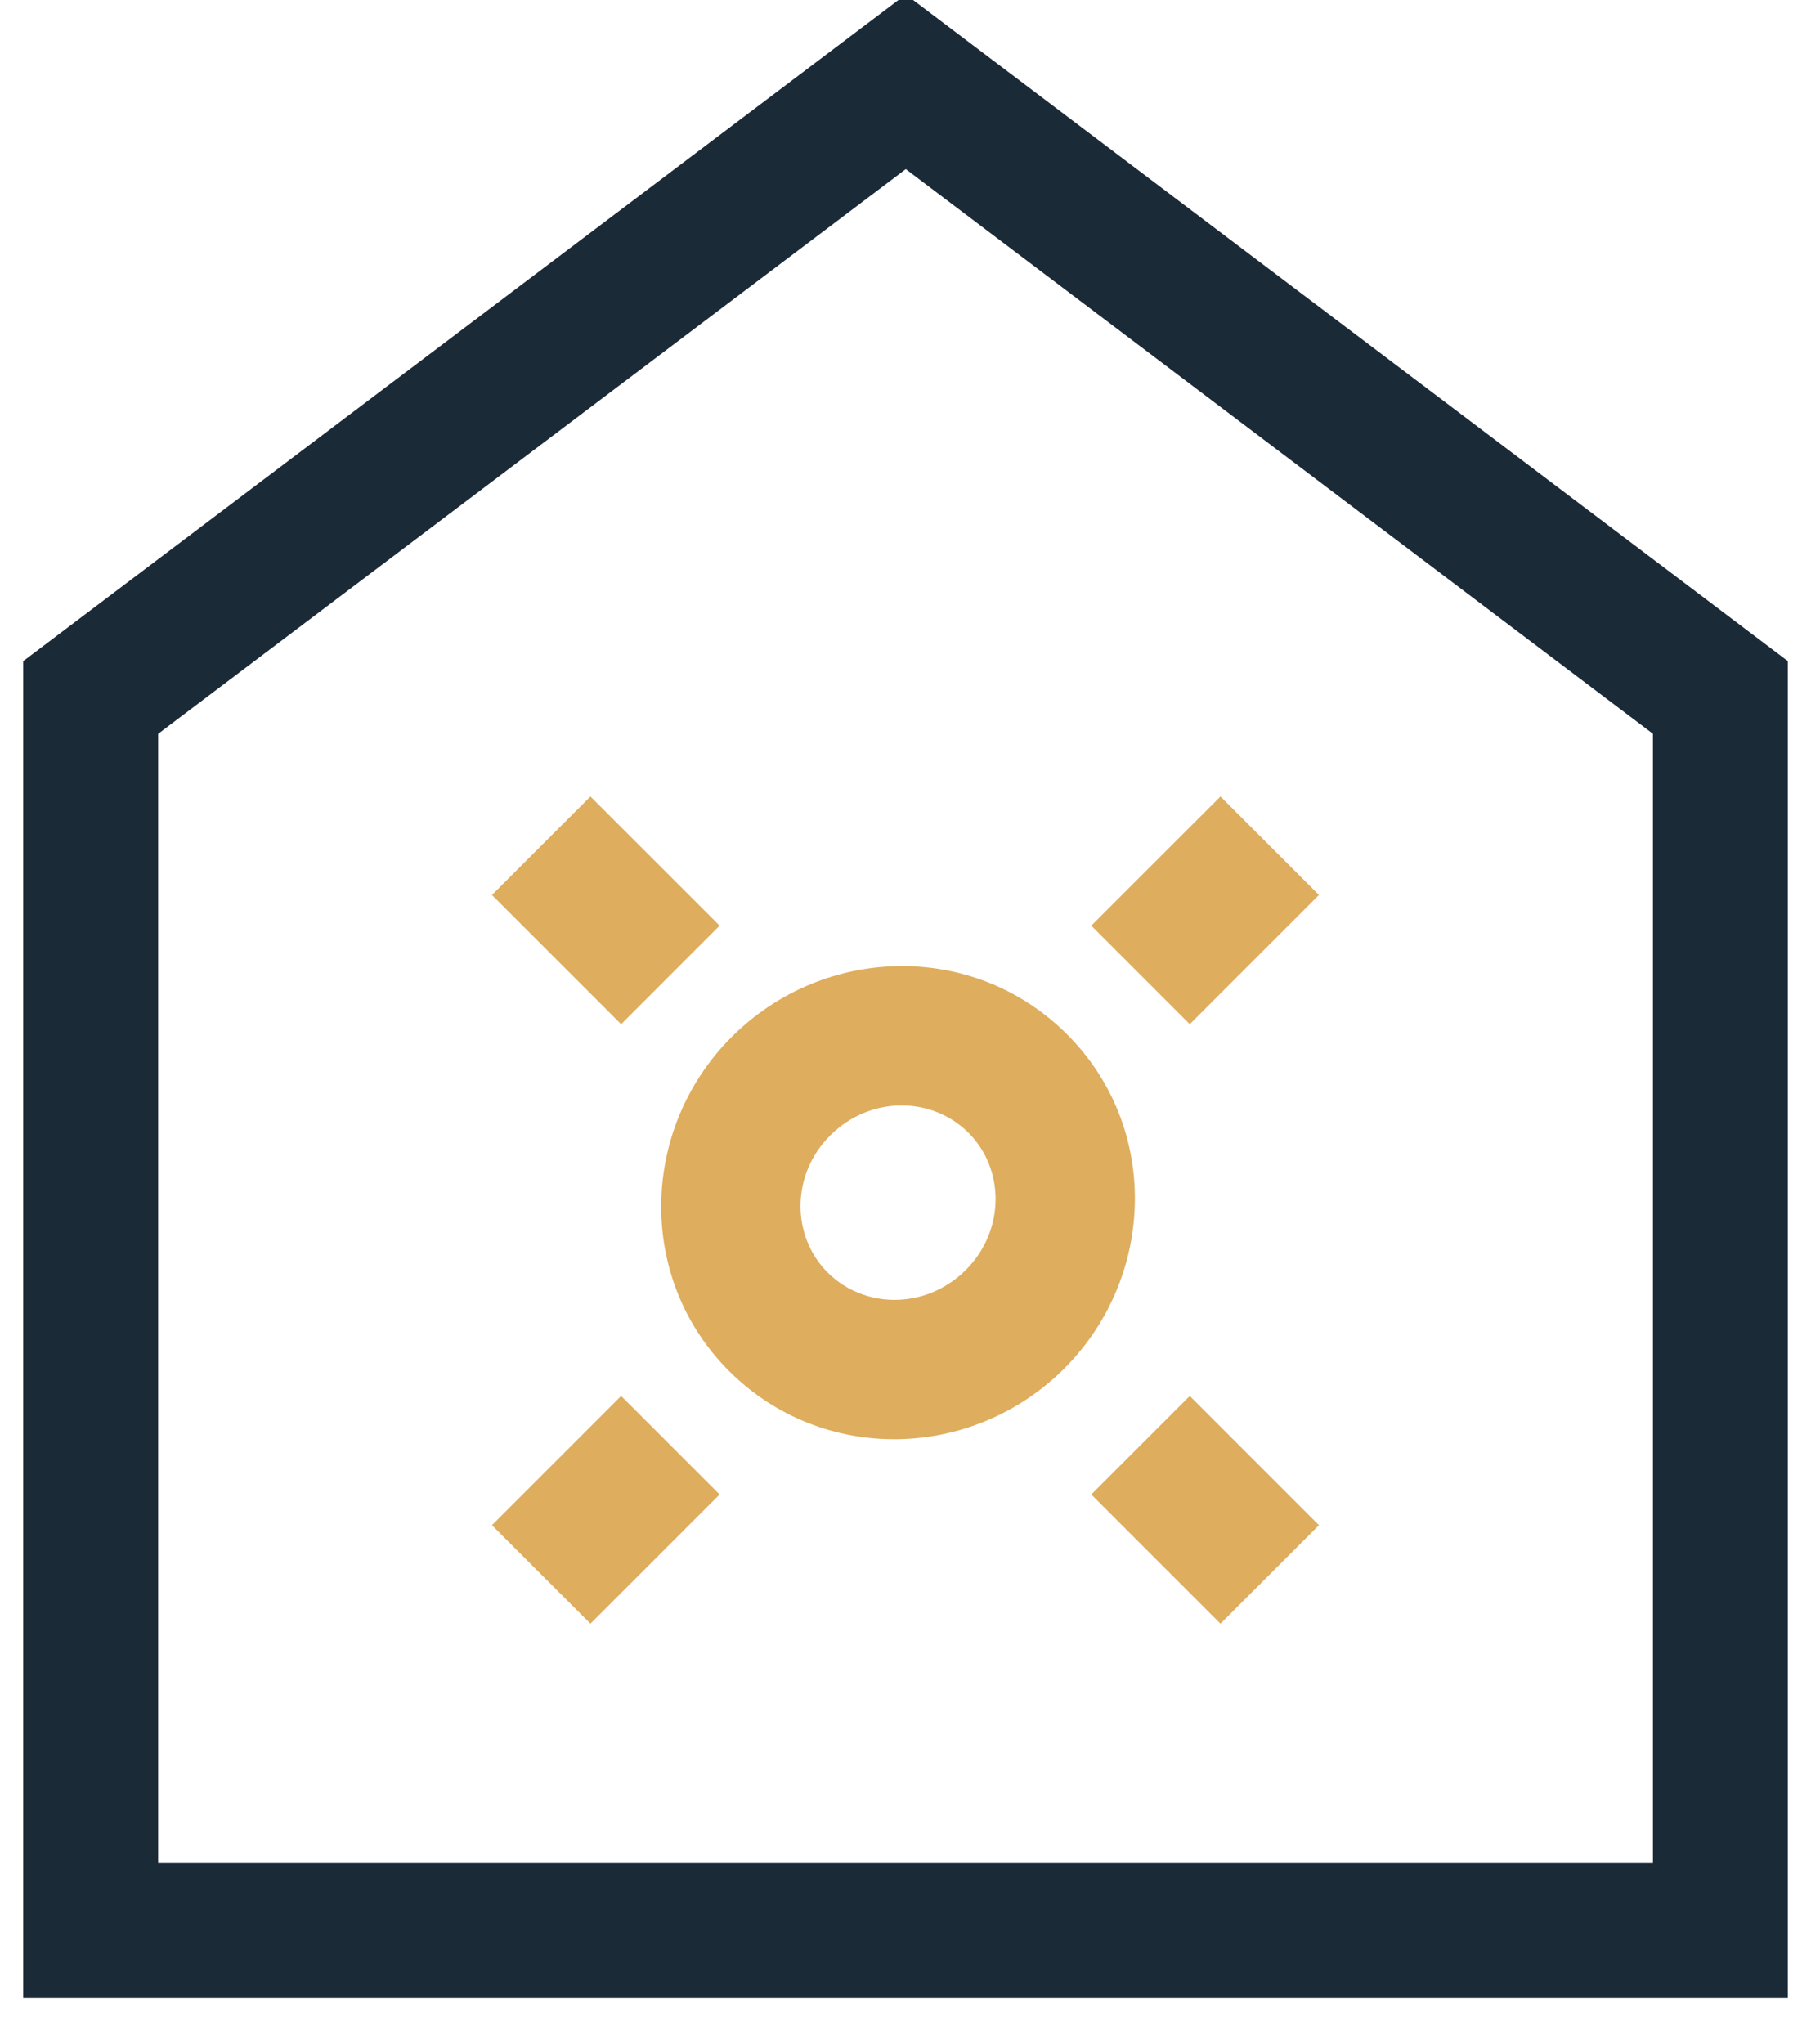 <svg width="39" height="44" viewBox="0 0 39 44" fill="none" xmlns="http://www.w3.org/2000/svg">
<g clip-path="url(#clip0_865_83077)">
<path fill-rule="evenodd" clip-rule="evenodd" d="M19.506 -0.119L38.596 14.305V43.115H0.406V14.305L19.506 -0.119ZM3.406 15.799V40.115H35.596V15.798L19.506 3.641L3.406 15.799Z" fill="#1B2A37"/>
<path fill-rule="evenodd" clip-rule="evenodd" d="M15.497 19.929L12.715 17.148L10.594 19.269L13.376 22.051L15.497 19.929ZM15.768 22.314C17.753 20.342 20.964 20.268 22.968 22.258C24.979 24.256 24.899 27.485 22.915 29.469L22.912 29.472C20.926 31.445 17.715 31.518 15.711 29.529C13.702 27.533 13.777 24.292 15.768 22.314ZM20.854 24.386C20.066 23.604 18.744 23.587 17.882 24.443C17.025 25.293 17.044 26.623 17.826 27.4C18.613 28.182 19.934 28.2 20.796 27.346C21.657 26.483 21.633 25.161 20.854 24.386ZM25.622 30.055L28.404 32.837L26.283 34.958L23.501 32.176L25.622 30.055ZM15.497 32.176L12.715 34.958L10.594 32.837L13.376 30.055L15.497 32.176ZM25.622 22.051L28.404 19.269L26.283 17.148L23.501 19.929L25.622 22.051Z" fill="#DEAD5D"/>
</g>
<defs>
<clipPath id="clip0_865_83077">
<rect width="38" height="43.02" fill="white" transform="translate(0.5)"/>
</clipPath>
</defs>
</svg>
